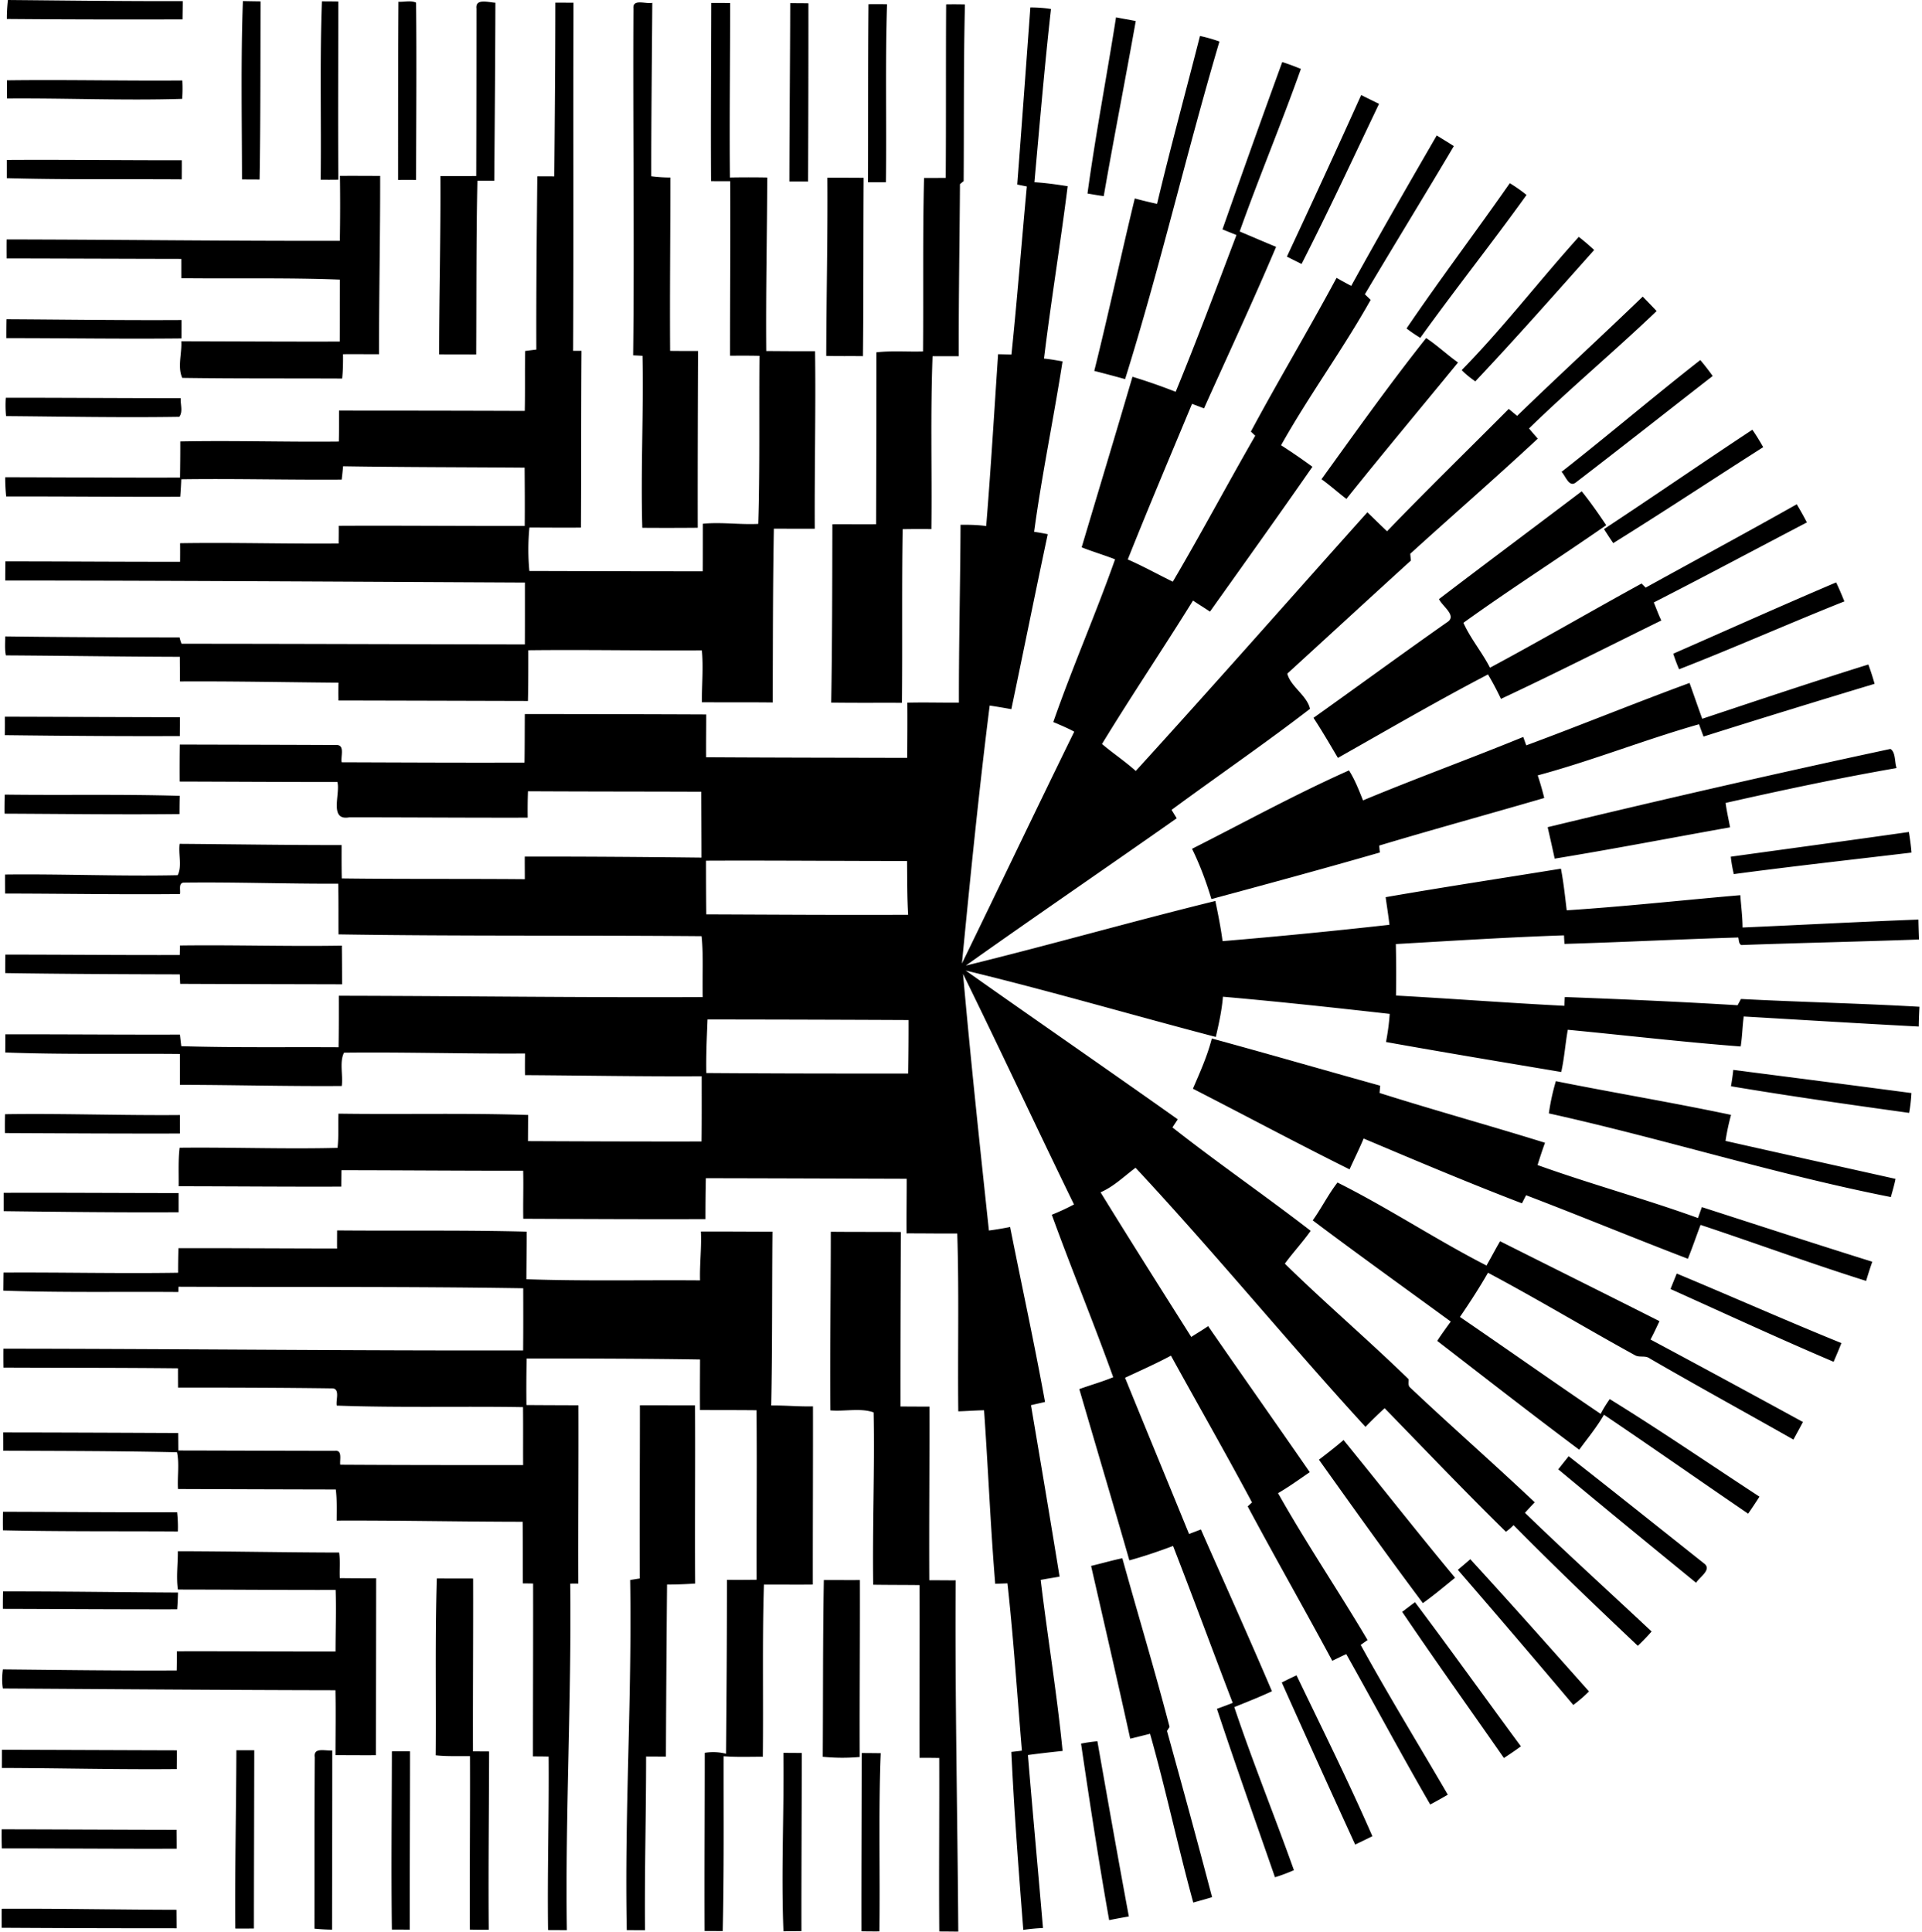 <svg xmlns="http://www.w3.org/2000/svg" width="199" height="200" fill="none" viewBox="0 0 199 200">
  <path fill="#000" d="M.709 1.963A16.17 16.17 0 0 1 .82 0c6.032.053 12.064.133 18.101.117 0 .631-.016 1.257-.021 1.888-6.064.016-12.127.01-18.191-.042ZM25.15.111c.61.016 1.22.022 1.83.032-.022 6.149 0 12.297-.101 18.44-.61-.005-1.215-.005-1.82-.01-.01-6.154-.127-12.318.09-18.462Zm8.052 18.494c.07-6.153-.1-12.318.128-18.466.562.005 1.13.005 1.697.016-.005 6.148-.037 12.297 0 18.445-.61.01-1.215.01-1.825.005ZM41.255.18c.594.038 1.3-.164 1.825.096.064 6.111.01 12.233 0 18.35a109.04 109.04 0 0 0-1.862 0c0-6.149 0-12.297.037-18.446Zm8.075.7c-.128-1.097 1.3-.62 1.962-.599-.016 6.144-.069 12.287-.116 18.43-.584-.005-1.162-.01-1.746-.005-.132 5.99-.095 11.995-.127 17.995-1.279-.006-2.557 0-3.836-.011-.005-6.154.17-12.308.133-18.462 1.236-.005 2.472.006 3.708-.005.016-5.782.022-11.565.022-17.342ZM65.584.876c-.1-1.05 1.316-.424 1.952-.583-.037 5.989-.111 11.968-.106 17.957.658.085 1.316.128 1.979.128.005 5.984-.069 11.968-.027 17.952.96.01 1.926.016 2.892.01-.022 6.101-.043 12.202-.032 18.303a345.38 345.38 0 0 1-5.74.005c-.17-5.931.138-11.873.021-17.809-.323-.016-.647-.037-.97-.048.142-11.984-.038-23.93.031-35.915Z"/>
  <path fill="#000" d="M73.643.307c.652 0 1.305 0 1.957.01.01 6.022-.085 12.054-.021 18.06a99.443 99.443 0 0 1 3.862 0c-.021 5.989-.16 11.973-.106 17.967 1.687.011 3.369.027 5.056.016.08 6.117-.064 12.255-.032 18.382-1.411.006-2.822 0-4.234-.005-.111 6-.1 11.995-.122 17.995-2.445-.027-4.89-.006-7.331-.022-.016-1.793.175-3.586-.005-5.374-5.99.043-11.99-.08-17.969-.01 0 1.75.006 3.501-.037 5.252-6.541-.016-13.082-.037-19.618-.048-.016-.615-.01-1.23 0-1.846-5.47-.043-10.939-.16-16.408-.127 0-.855-.016-1.703-.016-2.552-6.006-.016-12.01-.112-18.01-.149-.134-.647-.065-1.31-.07-1.963 6.021.08 12.037.101 18.058.106.043.223.112.44.197.653 11.851.005 23.703.053 35.549.069.01-2.138.005-4.27.005-6.403-17.936-.085-35.867-.202-53.804-.212 0-.663.006-1.321.011-1.98 6.032-.005 12.058.049 18.09.038.006-.642.01-1.284 0-1.92 5.464-.09 10.945.08 16.414.031.01-.615.016-1.225.01-1.835 6.42-.032 12.839.032 19.258.016.021-2.016.005-4.027-.01-6.037-6.266-.048-12.536-.043-18.796-.144-.038.457-.09.918-.144 1.38-5.528.042-11.071-.112-16.61-.032a41.06 41.06 0 0 1-.106 1.809c-6.005.026-12.016-.043-18.021-.032a19.142 19.142 0 0 1-.1-1.99c6.031.011 12.068.054 18.1.038.016-1.247.032-2.494.026-3.74 5.46-.112 10.945.069 16.414.01.032-1.066.016-2.138.022-3.204 6.408 0 12.822.01 19.23.032.048-2.069 0-4.138.043-6.207.382-.048.769-.1 1.156-.143-.021-5.984.043-11.963.101-17.942.584 0 1.167 0 1.756.005.058-5.994.106-11.989.111-17.984.626 0 1.252.006 1.884.006-.048 12.016.02 24.026-.043 36.042h.865c-.037 6.1-.021 12.202-.053 18.303-1.783.015-3.56 0-5.337-.006a23.61 23.61 0 0 0-.005 4.499c5.984.016 11.968.037 17.957.032.01-1.64.006-3.284.01-4.923 1.905-.186 3.82.111 5.73.016.175-5.794.075-11.603.128-17.401-1.014-.027-2.032-.016-3.046-.016-.005-6.021.054-12.048.017-18.069-.664 0-1.327.006-1.985-.005-.037-6.149.011-12.297.022-18.446Zm8.084 18.477c.01-6.148.075-12.307.09-18.456.627.005 1.253.005 1.884.016.005 6.149-.01 12.302-.032 18.451-.647-.01-1.294-.01-1.942-.01ZM89.918.435c.642-.01 1.284-.01 1.926.005-.196 6.138-.037 12.287-.117 18.43h-1.856c.02-6.148-.006-12.292.047-18.435ZM97.96.45a47.67 47.67 0 0 1 1.948.006c-.149 6.096-.09 12.196-.133 18.297-.127.1-.26.207-.382.313-.037 5.937-.143 11.873-.127 17.814-.907.006-1.81 0-2.711 0-.228 5.958-.053 11.937-.122 17.9-.992-.006-1.984-.01-2.976.01-.096 5.99-.016 11.99-.075 17.98-2.44-.012-4.88.015-7.32-.022.106-6.149.106-12.313.121-18.467 1.507-.016 3.02.016 4.531-.005.016-5.931.037-11.868.032-17.799 1.602-.18 3.215-.042 4.822-.09.053-5.99-.042-11.979.106-17.963.748.006 1.496-.005 2.244-.005.043-5.995.006-11.979.043-17.968Z"/>
  <path fill="#000" d="M106.682.77c.711 0 1.427.047 2.133.164-.668 5.963-1.172 11.952-1.714 17.931 1.157.074 2.303.233 3.443.414-.748 5.957-1.724 11.888-2.451 17.846.648.064 1.284.18 1.921.292-.918 5.888-2.143 11.74-2.944 17.644.472.07.944.154 1.411.25-1.284 6.032-2.499 12.08-3.767 18.116a82.547 82.547 0 0 0-2.244-.376c-1.119 8.886-2.01 17.798-2.875 26.71 3.888-7.989 7.719-16.026 11.628-24.005-.7-.382-1.437-.684-2.169-.997 1.973-5.666 4.403-11.194 6.398-16.849-1.146-.445-2.319-.79-3.459-1.241 1.756-5.889 3.533-11.767 5.262-17.66a60.35 60.35 0 0 1 4.472 1.559c2.207-5.369 4.239-10.806 6.292-16.233-.483-.197-.965-.388-1.448-.584a1527.12 1527.12 0 0 1 6.191-17.326c.652.207 1.294.45 1.931.71-2.005 5.65-4.329 11.184-6.34 16.833 1.258.531 2.51 1.072 3.772 1.592-2.382 5.623-4.965 11.151-7.464 16.722-.414-.154-.827-.313-1.241-.467-2.234 5.363-4.504 10.716-6.653 16.111 1.592.695 3.109 1.544 4.663 2.302 2.934-4.981 5.65-10.1 8.536-15.114-.148-.143-.302-.286-.451-.43 2.87-5.352 5.995-10.556 8.865-15.91.504.282 1.008.563 1.523.828 2.88-5.23 5.862-10.408 8.854-15.575.588.366 1.188.727 1.772 1.103-3.046 5.13-6.165 10.213-9.215 15.342.201.191.398.382.599.579-2.886 5.146-6.387 9.904-9.273 15.05a64.169 64.169 0 0 1 3.247 2.228c-3.496 5.03-7.061 10.005-10.61 14.998-.579-.393-1.178-.754-1.756-1.146-3.088 4.981-6.377 9.851-9.422 14.849 1.13.965 2.387 1.793 3.496 2.795 8.074-8.86 15.984-17.857 23.979-26.785.679.653 1.352 1.321 2.037 1.968 4.132-4.291 8.403-8.445 12.599-12.668.292.238.578.477.87.721 4.292-4.164 8.7-8.196 13.003-12.35.483.499.965.987 1.438 1.496-4.324 4.138-8.918 7.974-13.21 12.154.297.356.599.706.907 1.056-4.339 4.042-8.817 7.93-13.204 11.92.021.234.042.462.069.7-4.276 3.889-8.531 7.81-12.796 11.709.324 1.326 2.043 2.265 2.35 3.644-4.689 3.613-9.57 6.955-14.334 10.462.175.291.35.578.531.87-7.263 5.109-14.6 10.111-21.836 15.252 8.637-2.117 17.199-4.568 25.836-6.69.286 1.38.562 2.759.748 4.16a628.7 628.7 0 0 0 17.278-1.693c-.106-.96-.265-1.91-.393-2.86 6.038-1.05 12.101-1.968 18.149-2.95.276 1.428.424 2.871.599 4.309 6-.388 11.985-1.05 17.974-1.565.08 1.114.228 2.228.233 3.347 6.069-.265 12.138-.594 18.207-.822.011.684.032 1.374.059 2.064-6.133.222-12.271.35-18.404.572-.275-.159-.228-.52-.307-.78-6 .176-11.995.489-17.995.664-.016-.297-.037-.594-.048-.886-5.809.196-11.607.567-17.411.902.037 1.777.043 3.554.016 5.331 5.814.319 11.618.769 17.432 1.061.011-.302.027-.605.043-.907 5.968.223 11.936.488 17.894.849.117-.218.233-.435.35-.647 6.159.323 12.324.451 18.477.806a54.26 54.26 0 0 0-.074 2.048c-6.042-.313-12.079-.69-18.117-1.04-.143 1.029-.148 2.074-.318 3.103-5.973-.456-11.931-1.156-17.899-1.729-.26 1.454-.356 2.928-.679 4.371-6.053-1.018-12.106-2.021-18.143-3.103.18-.966.318-1.936.382-2.913-5.751-.647-11.507-1.273-17.268-1.777-.112 1.406-.419 2.791-.738 4.165-8.636-2.26-17.22-4.78-25.894-6.876 7.3 5.162 14.664 10.234 21.958 15.406-.186.276-.371.557-.552.838 4.69 3.687 9.597 7.061 14.313 10.706-.833 1.178-1.825 2.239-2.674 3.4 4.165 4.085 8.632 7.889 12.812 11.963.032.287-.095.648.159.86 4.25 4.016 8.648 7.867 12.897 11.883-.34.361-.679.722-1.013 1.088 4.307 4.169 8.748 8.191 13.114 12.291a22.137 22.137 0 0 1-1.427 1.48c-4.345-4.106-8.664-8.238-12.865-12.493a6.021 6.021 0 0 1-.791.684c-4.265-4.18-8.387-8.509-12.557-12.79a40.584 40.584 0 0 0-1.984 1.931c-8.079-8.822-15.644-18.08-23.803-26.828-1.183.881-2.25 1.947-3.624 2.542 3.088 5.018 6.244 9.994 9.39 14.976.578-.377 1.178-.722 1.746-1.12 3.49 5.051 7.029 10.069 10.525 15.12-1.082.742-2.149 1.512-3.284 2.175 2.912 5.172 6.244 10.101 9.268 15.209-.239.165-.478.335-.711.504 2.881 5.242 6.011 10.34 9.019 15.502-.6.355-1.21.695-1.82 1.018-2.982-5.146-5.783-10.387-8.695-15.57-.488.217-.966.461-1.448.69-2.876-5.348-5.889-10.626-8.754-15.985.149-.143.297-.275.446-.408-2.727-5.103-5.602-10.127-8.393-15.199-1.549.828-3.156 1.544-4.753 2.287 2.196 5.395 4.424 10.779 6.626 16.175.409-.154.817-.308 1.226-.467 2.456 5.581 4.965 11.14 7.358 16.753-1.279.594-2.595 1.114-3.9 1.639 1.9 5.682 4.165 11.236 6.175 16.886-.641.281-1.294.531-1.962.732-2.016-5.809-4.08-11.602-6.011-17.437a64.339 64.339 0 0 0 1.634-.616c-2.074-5.411-4.074-10.849-6.175-16.249-1.486.557-2.992 1.072-4.525 1.491-1.698-5.921-3.459-11.82-5.183-17.73 1.167-.424 2.366-.758 3.512-1.231-2.022-5.644-4.319-11.183-6.361-16.822a23.082 23.082 0 0 0 2.297-1.066c-3.867-7.936-7.592-15.947-11.486-23.873.786 8.865 1.735 17.724 2.68 26.573a34.308 34.308 0 0 0 2.196-.366c1.199 6.043 2.514 12.058 3.613 18.117-.483.111-.971.217-1.454.334 1.003 5.915 2 11.83 2.96 17.751-.652.116-1.305.212-1.957.339.711 5.905 1.687 11.788 2.27 17.708-1.199.128-2.398.26-3.591.425.498 5.973 1.05 11.936 1.559 17.91-.684.026-1.363.095-2.037.191-.477-6.138-.949-12.282-1.236-18.425.366-.042.727-.079 1.093-.132-.488-5.772-.859-11.565-1.496-17.321l-1.268.047c-.493-5.984-.732-11.984-1.156-17.968-.892.016-1.778.085-2.669.112-.069-6.138.09-12.282-.106-18.414-1.75.016-3.496-.016-5.247-.011-.02-1.888.016-3.772.011-5.655-6.928-.021-13.862-.048-20.79-.058a187.857 187.857 0 0 0-.043 4.233c-6.286.021-12.573-.011-18.865-.037-.031-1.661.032-3.316-.01-4.971-6.255.011-12.536-.048-18.812-.053-.016.562-.021 1.13-.026 1.698-5.613.021-11.22-.032-16.833-.037.016-1.332-.059-2.669.1-3.99 5.449-.058 10.908.154 16.35.016.133-1.178.054-2.366.096-3.544 6.547.096 13.098-.079 19.64.138-.011.902-.011 1.804-.017 2.706 5.99.026 11.98.048 17.969.037.026-2.249.015-4.504.015-6.753-6.1.037-12.196-.08-18.291-.117-.016-.748-.006-1.491 0-2.239-6.25.043-12.499-.159-18.743-.085-.488.982-.085 2.324-.233 3.449-5.587.042-11.168-.112-16.754-.122 0-1.067.006-2.133-.005-3.194-6.026-.058-12.058.074-18.08-.154.006-.626.006-1.252.006-1.878 6.026-.01 12.053.048 18.08.027.042.398.09.795.137 1.199 5.427.164 10.86.079 16.287.111.032-1.777.026-3.554.026-5.332 12.563.022 25.12.197 37.682.138-.058-2.1.095-4.212-.122-6.307-12.53-.106-25.066.01-37.592-.186-.016-1.75.011-3.501-.031-5.247-5.337.027-10.669-.18-16-.111-.573.037-.303.796-.388 1.183-6.026.064-12.069-.048-18.1-.053-.006-.658-.011-1.316-.006-1.968 5.958-.07 11.915.196 17.868.069.477-.923.058-2.191.207-3.247 5.591.042 11.183.133 16.769.127 0 1.151-.01 2.303.02 3.454 6.314.08 12.632.026 18.95.08 0-.78-.01-1.56-.005-2.34 6.101-.01 12.202.037 18.297.106 0-2.276-.016-4.546-.02-6.822-5.98-.022-11.958-.016-17.943-.048-.037.912-.042 1.82-.031 2.732-6.165.016-12.324-.037-18.483-.032-2.117.372-.897-2.435-1.22-3.66-5.443 0-10.892-.032-16.335-.048-.005-1.279-.005-2.557.016-3.83 5.406.016 10.807.021 16.213.048.917-.027.43 1.21.546 1.787 6.313.022 12.626.053 18.934.032.026-1.676.02-3.347.032-5.024 6.26.006 12.52.016 18.785.043 0 1.475-.022 2.955-.01 4.43 6.938.042 13.877.047 20.816.063.01-1.904.027-3.809.01-5.713 1.778-.048 3.56.01 5.343-.006-.01-6.143.143-12.276.17-18.414.886-.005 1.777.006 2.657.133.483-5.926.833-11.862 1.231-17.793.462.01.923.021 1.385.037.599-5.793 1.05-11.602 1.591-17.406a49.683 49.683 0 0 1-.992-.201c.467-6.128.913-12.234 1.358-18.334Zm-33.58 88.344c0 1.852.005 3.703.026 5.555 6.966.026 13.931.074 20.897.042-.112-1.851-.09-3.708-.112-5.565-6.934.005-13.883-.064-20.812-.032Zm.153 16.441c-.069 1.846-.159 3.692-.122 5.543 6.96.053 13.926.059 20.892.053.026-1.846.042-3.692.037-5.538a5348.21 5348.21 0 0 0-20.807-.058Z"/>
  <path fill="#000" d="M112.597 20.037c.833-6.1 2-12.16 2.955-18.244.679.138 1.364.25 2.043.382-1.072 6.048-2.265 12.074-3.316 18.127-.568-.069-1.125-.175-1.682-.265Zm11.645-16.312c.684.143 1.358.34 2.016.573-3.433 11.607-6.149 23.395-9.767 34.954a166.38 166.38 0 0 0-3.193-.848c1.485-5.931 2.753-11.916 4.196-17.857.764.207 1.533.392 2.308.562 1.384-5.82 2.965-11.586 4.44-17.384ZM.72 8.318c6.047-.08 12.106.063 18.153.015a14.25 14.25 0 0 1-.016 1.905c-6.037.186-12.084-.085-18.132-.037 0-.631-.006-1.257-.006-1.883Zm140.212 1.524c.615.307 1.23.61 1.851.912-2.642 5.539-5.231 11.114-8.021 16.578-.509-.254-1.019-.504-1.517-.763 2.599-5.56 5.167-11.13 7.687-16.727ZM.704 16.557c6.037-.037 12.074.042 18.116.032.006.658 0 1.315-.005 1.978-6.037-.042-12.074.048-18.111-.122v-1.888Zm34.493 1.651c1.39-.01 2.774 0 4.164.005.01 6.154-.122 12.308-.116 18.462-1.242.005-2.483-.016-3.73 0 .005.838 0 1.681-.09 2.52-5.517-.027-11.04.01-16.557-.07-.51-1.135-.021-2.551-.1-3.793 5.469.01 10.938.048 16.408.032.01-2.138 0-4.276.015-6.408-5.469-.212-10.944-.085-16.419-.149-.005-.668 0-1.337-.005-2-6.026-.01-12.053-.037-18.08-.048-.005-.657-.01-1.31 0-1.968 11.502.016 22.998.17 34.5.143.036-2.238.042-4.482.01-6.726Zm50.467.19c1.252-.005 2.504.005 3.756.01-.037 6.154-.005 12.313-.07 18.467-1.267-.02-2.535.011-3.803-.026.016-6.154.16-12.297.117-18.451Zm70.657.567c.6.371 1.184.77 1.73 1.22-3.581 4.992-7.411 9.804-10.997 14.796-.488-.303-.971-.62-1.422-.976 3.453-5.088 7.172-9.995 10.689-15.04Zm7.146 5.56a24.14 24.14 0 0 1 1.592 1.359c-4.069 4.562-8.117 9.156-12.308 13.602-.498-.35-.986-.727-1.406-1.167 4.287-4.377 8.022-9.247 12.122-13.794Z"/>
  <path fill="#000" d="M.672 33.05c6.037.033 12.08.123 18.116.086.006.636 0 1.273-.005 1.904-6.032.064-12.085-.032-18.127-.032 0-.658 0-1.31.016-1.957Zm136.153 16.567c3.55-4.917 7.067-9.867 10.839-14.615 1.161.764 2.164 1.73 3.299 2.53-3.851 4.706-7.761 9.375-11.559 14.123-.876-.664-1.687-1.401-2.579-2.038Zm24.855-.762c4.838-3.793 9.522-7.788 14.366-11.576.451.53.875 1.082 1.284 1.65-4.727 3.671-9.422 7.385-14.17 11.024-.711.557-1.067-.695-1.48-1.098ZM.603 41.184c6.037-.005 12.069.048 18.106.042-.043.626.254 1.412-.149 1.931-5.973.096-11.952-.026-17.93-.074a11.258 11.258 0 0 1-.027-1.899ZM166.078 54.78c5.14-3.395 10.217-6.89 15.358-10.286.408.578.774 1.188 1.124 1.804-5.183 3.3-10.313 6.69-15.527 9.936a43.83 43.83 0 0 1-.955-1.453Z"/>
  <path fill="#000" d="M148.995 62.026c4.908-3.746 9.857-7.433 14.775-11.157.907 1.125 1.729 2.308 2.536 3.507-4.897 3.406-9.963 6.631-14.785 10.106.716 1.613 1.931 3.05 2.748 4.652 5.273-2.827 10.445-5.84 15.692-8.716.138.138.281.276.424.425 5.215-2.881 10.457-5.703 15.645-8.632a36.7 36.7 0 0 1 1.05 1.878c-5.284 2.764-10.541 5.576-15.851 8.287.26.62.483 1.257.78 1.867-5.534 2.716-11.024 5.507-16.605 8.117a30.488 30.488 0 0 0-1.342-2.53c-5.258 2.742-10.377 5.724-15.539 8.641-.822-1.395-1.639-2.796-2.525-4.148 4.615-3.284 9.183-6.632 13.814-9.884 1.12-.673-.493-1.665-.817-2.413Zm24.25 5.656c5.623-2.462 11.214-4.981 16.864-7.38.313.643.584 1.3.854 1.964-5.729 2.28-11.368 4.795-17.114 7.029a17.906 17.906 0 0 1-.604-1.613Zm3.002 6.737c5.724-1.905 11.443-3.825 17.199-5.618.244.658.456 1.326.647 2a1423.837 1423.837 0 0 0-17.713 5.459c-.159-.425-.313-.85-.467-1.273-5.618 1.596-11.066 3.777-16.7 5.294.254.77.483 1.549.674 2.34-5.693 1.66-11.406 3.225-17.088 4.928.021.233.042.472.069.716-5.793 1.671-11.618 3.252-17.443 4.822-.536-1.782-1.183-3.533-2.005-5.204 5.406-2.732 10.721-5.655 16.249-8.117.615.966 1.029 2.043 1.454 3.104 5.49-2.287 11.082-4.313 16.588-6.568.107.287.207.578.313.87 5.661-2.095 11.247-4.382 16.908-6.461.44 1.23.864 2.472 1.315 3.708ZM.502 74.207c6.042.016 12.085.043 18.127.053 0 .653-.005 1.3-.01 1.952-6.043.027-12.08-.026-18.122-.095.01-.637.01-1.273.005-1.91Zm159.74 11.437c11.798-2.844 23.629-5.565 35.491-8.101.557.34.419 1.363.636 1.979-5.931 1.029-11.83 2.286-17.703 3.612.112.85.308 1.682.462 2.526-6.053 1.077-12.09 2.249-18.159 3.241-.234-1.087-.478-2.17-.727-3.257ZM.491 82.272c6.038.08 12.085-.054 18.117.127a74.326 74.326 0 0 0-.021 1.888c-6.037.064-12.074-.016-18.117-.042-.01-.658 0-1.316.021-1.974ZM179.202 88.7c6.143-.85 12.297-1.682 18.44-2.557.112.705.218 1.416.271 2.132-6.133.732-12.276 1.411-18.398 2.228a14.964 14.964 0 0 1-.313-1.803ZM18.613 98.88c.006-.334.016-.658.022-.987 5.586-.074 11.177.111 16.758.016.021 1.337.016 2.668.027 4.005-5.586-.016-11.173-.021-16.764-.048-.016-.328-.027-.652-.043-.981-6.026-.016-12.047-.042-18.069-.133-.005-.636 0-1.273.006-1.915 6.021 0 12.042.059 18.063.043Zm106.855 8.643c5.825 1.592 11.618 3.268 17.432 4.886l-.064.754c5.687 1.798 11.438 3.384 17.13 5.156-.276.764-.53 1.533-.769 2.308 5.491 1.973 11.119 3.501 16.61 5.485.133-.376.265-.758.403-1.13 5.878 1.894 11.751 3.815 17.645 5.655-.234.658-.44 1.316-.642 1.985-5.756-1.809-11.417-3.9-17.141-5.799-.445 1.167-.843 2.35-1.31 3.507-5.602-2.143-11.146-4.441-16.753-6.578-.144.275-.287.557-.43.838-5.512-2.112-10.955-4.414-16.393-6.711-.451 1.082-.976 2.127-1.458 3.194-5.443-2.706-10.807-5.581-16.218-8.351.737-1.703 1.501-3.4 1.958-5.199Zm53.994 3.252c6.149.791 12.297 1.581 18.446 2.398-.043.69-.112 1.374-.239 2.053-6.154-.854-12.313-1.729-18.446-2.758.096-.563.181-1.125.239-1.693Zm-19.098 4.503a23.2 23.2 0 0 1 .727-3.337c6.037 1.21 12.117 2.218 18.138 3.491a24.549 24.549 0 0 0-.573 2.695c5.862 1.326 11.735 2.621 17.602 3.931-.122.637-.313 1.257-.483 1.883-11.941-2.355-23.528-6.031-35.411-8.663Zm-159.841.085c6.037-.09 12.07.138 18.106.085 0 .637 0 1.279.006 1.915-6.043.016-12.085-.021-18.122-.048a39.666 39.666 0 0 1 .01-1.952Zm137.958 7.073c5.262 2.631 10.185 5.904 15.427 8.594.477-.833.923-1.687 1.406-2.515 5.501 2.764 11.013 5.501 16.504 8.276-.303.637-.595 1.278-.929 1.899a1913.925 1913.925 0 0 1 15.783 8.541c-.324.61-.658 1.215-.987 1.82-4.95-2.812-9.942-5.539-14.865-8.393-.445-.344-1.034-.085-1.506-.323-5.109-2.807-10.106-5.82-15.252-8.557-.897 1.57-1.884 3.082-2.902 4.578 4.87 3.326 9.687 6.732 14.573 10.037.27-.536.594-1.045.939-1.533 5.246 3.241 10.339 6.727 15.501 10.101a54.872 54.872 0 0 1-1.172 1.761c-4.987-3.401-9.926-6.865-14.929-10.244-.737 1.284-1.687 2.43-2.562 3.623-4.944-3.697-9.814-7.496-14.7-11.268.44-.684.923-1.342 1.4-2-4.769-3.485-9.57-6.928-14.292-10.477.908-1.268 1.603-2.684 2.563-3.92ZM.38 123.502c6.037-.022 12.074.026 18.111.026v1.984c-6.037.032-12.074-.037-18.111-.111v-1.899Zm34.525 3.893c6.541.058 13.088-.048 19.629.127.01 1.644-.032 3.284-.032 4.928 5.984.207 11.984.069 17.979.117-.048-1.687.17-3.369.09-5.056 2.467-.01 4.939.011 7.406.016-.053 6-.01 11.995-.127 17.995 1.443-.021 2.88.127 4.323.09.01 6.149-.021 12.302-.016 18.451-1.687.021-3.374-.005-5.06.005-.186 5.937-.048 11.884-.117 17.825-1.353-.005-2.706.053-4.054-.053-.01 6.032.048 12.074-.095 18.101-.626-.005-1.252-.005-1.878-.005-.027-6.149.016-12.303.016-18.451a5.443 5.443 0 0 1 2.207.095c.058-6 .095-12.005.095-18.01 1.019.016 2.043.005 3.067-.006-.022-5.851.047-11.697-.011-17.549-1.952-.026-3.9-.01-5.852-.026-.015-1.746 0-3.486.006-5.231-5.979-.096-11.968-.101-17.952-.106a145.903 145.903 0 0 0-.022 4.822c1.793.016 3.587.016 5.38.027.02 6.153-.032 12.307-.011 18.461-.276 0-.557-.005-.833.005.138 11.985-.525 23.894-.35 35.878-.647-.005-1.3-.005-1.947-.01-.08-5.99.106-11.979.058-17.963a79.865 79.865 0 0 0-1.623-.016c0-5.968.027-11.936.016-17.899-.355-.011-.706-.011-1.061-.016-.01-2.127.005-4.255-.021-6.382-6.42-.005-12.838-.149-19.258-.122 0-1.077.043-2.154-.09-3.22a8885.33 8885.33 0 0 1-16.34-.048c-.079-1.257.155-2.594-.1-3.804-5.99-.132-11.995-.138-17.99-.159 0-.631 0-1.262-.005-1.894 6.037.006 12.075.032 18.112.059.01.599.01 1.204.016 1.809 5.4.01 10.8.032 16.206.037.823-.106.483.949.563 1.437 6.313.038 12.62.038 18.934.038-.011-2 .01-4-.011-6-6.43-.106-12.86.074-19.284-.16-.117-.551.34-1.655-.382-1.782-5.342-.074-10.7-.085-16.053-.085-.005-.663-.005-1.331-.005-1.995-6.022-.063-12.048-.047-18.07-.074-.01-.652-.01-1.305-.005-1.957 17.942.015 35.868.212 53.81.18.02-2.143.015-4.292.01-6.435-11.889-.191-23.804-.111-35.692-.159l-.021.546c-6.038-.048-12.085.074-18.117-.143.01-.626.01-1.247.021-1.867 6.021-.038 12.053.111 18.074.015 0-.848.011-1.697.038-2.541 5.474-.016 10.95.027 16.424.032-.005-.636 0-1.257.005-1.872Zm51.115.138c2.418.027 4.832.006 7.251.027-.021 6.021-.042 12.042-.037 18.063.998.011 1.995.011 2.998.016.015 5.99-.048 11.984-.016 17.974.912 0 1.82.016 2.732.01-.08 12.122.19 24.239.27 36.372-.658-.006-1.31-.016-1.968-.016-.048-5.99.016-11.979-.005-17.963-.68-.011-1.358-.016-2.043-.016-.016-5.958.027-11.926.006-17.883-1.597-.021-3.194-.011-4.796-.037-.085-5.947.159-11.894.048-17.841-1.348-.488-3.014-.08-4.483-.212-.048-6.16.042-12.329.042-18.494Zm87.585 4.328c5.698 2.372 11.332 4.881 17.051 7.199-.255.653-.531 1.295-.807 1.937-5.671-2.414-11.268-5.003-16.886-7.534.207-.535.43-1.071.642-1.602Z"/>
  <path fill="#000" d="M66.252 145.501c1.905-.016 3.804.016 5.709 0 .042 6.148-.032 12.302.016 18.456a44.98 44.98 0 0 1-2.913.106 3312.79 3312.79 0 0 0-.116 17.814c-.685-.005-1.37-.005-2.054-.01 0 5.994-.164 11.989-.111 17.984-.631-.005-1.263-.005-1.889-.005-.244-12.122.552-24.138.35-36.255.335-.053.664-.112.998-.159-.037-5.979.016-11.953.01-17.931Zm72.855 3.597c3.862 4.742 7.639 9.554 11.549 14.26-1.098.891-2.181 1.803-3.332 2.626-3.666-4.892-7.215-9.873-10.764-14.849.865-.663 1.724-1.326 2.547-2.037Zm23.31 1.677c4.695 3.671 9.347 7.396 14.016 11.099.859.636-.478 1.416-.822 2.005-4.77-3.894-9.539-7.804-14.271-11.746.356-.456.716-.907 1.077-1.358ZM.306 158.446c-.01-.642-.01-1.284.005-1.921 6.01.011 12.016.069 18.027.048.069.658.1 1.321.074 1.99-6.037-.038-12.074.015-18.106-.117Zm18.106 2.163c5.57.011 11.135.128 16.7.138.127.87.026 1.762.069 2.648 1.252.015 2.51.021 3.767.015-.006 6.107-.011 12.218-.032 18.324-1.396.005-2.785 0-4.18-.011 0-2.238.042-4.482-.006-6.721-11.48-.021-22.95-.111-34.43-.18-.111-.658-.085-1.321 0-1.979 6 .058 11.995.143 17.995.111.016-.663.016-1.321.021-1.984 5.475-.016 10.95.032 16.425.021 0-2.122.08-4.249.01-6.371-5.443.011-10.891-.037-16.334-.042-.186-1.316.005-2.642-.005-3.969Zm94.557 1.523c1.082-.255 2.148-.568 3.236-.796 1.613 5.825 3.369 11.613 4.891 17.464-.09.138-.175.276-.265.419 1.586 5.73 3.156 11.459 4.663 17.21-.647.201-1.3.376-1.947.557-1.592-5.799-2.833-11.692-4.472-17.475-.685.175-1.369.34-2.053.509-1.311-5.973-2.69-11.931-4.053-17.888Zm37.973.404a67.86 67.86 0 0 0 1.29-1.098c4.148 4.519 8.212 9.108 12.291 13.687-.504.509-1.05.97-1.623 1.405a1485.37 1485.37 0 0 0-11.958-13.994Zm-105.83 19.205c.053-6.101-.074-12.212.117-18.313 1.252.01 2.504.005 3.756.01.016 5.963-.032 11.926-.016 17.894.557.006 1.114.006 1.67.011-.01 6.154-.09 12.308-.036 18.456-.653.005-1.3.005-1.953-.011-.031-5.989.032-11.973.011-17.957-1.183-.021-2.371.042-3.549-.09Zm40.186-18.144c1.246-.016 2.493.016 3.734-.005.016 6.106-.037 12.217-.016 18.323a20.086 20.086 0 0 1-3.83-.021c.037-6.101.006-12.201.112-18.297Z"/>
  <path fill="#000" d="M.316 164.774c6.043-.01 12.08.085 18.112.117a31.822 31.822 0 0 1-.085 1.735c-6.016.01-12.027-.032-18.043-.048-.005-.599 0-1.204.016-1.804Zm144.865 2.117c.44-.339.881-.673 1.326-1.002 3.703 4.933 7.3 9.957 10.96 14.923-.567.424-1.161.822-1.756 1.209-3.512-5.045-7.087-10.042-10.53-15.13Zm-12.467 7.311c.504-.26 1.013-.504 1.528-.743 2.658 5.533 5.4 11.034 7.851 16.658-.588.297-1.183.578-1.782.865a2000.582 2000.582 0 0 1-7.597-16.78Zm-20.785 6.329a16.33 16.33 0 0 1 1.692-.244c1.067 6.048 2.133 12.096 3.258 18.138-.679.122-1.364.244-2.038.382-1.082-6.074-2.01-12.175-2.912-18.276ZM.2 181.168c6.037.011 12.074.042 18.111.058 0 .648-.005 1.295-.01 1.942-6.038.058-12.07-.101-18.107-.117.006-.626.006-1.252.006-1.883Zm24.164 18.508c-.048-6.159.09-12.307.111-18.461.616.005 1.231 0 1.852.005-.01 6.149-.032 12.303-.037 18.451a72.87 72.87 0 0 1-1.926.005Zm8.223-17.734c-.165-1.082 1.151-.626 1.814-.705.005 6.185-.016 12.371-.021 18.557-.61-.011-1.22-.043-1.825-.106.005-5.916-.005-11.831.032-17.746Zm7.989-.61c.626-.005 1.252-.005 1.878 0 0 6.154-.037 12.308-.032 18.462a189.35 189.35 0 0 0-1.846-.011c-.08-6.154-.01-12.302 0-18.451Zm40.536.158c.631 0 1.268.006 1.9.011 0 6.148-.043 12.297-.033 18.445-.62 0-1.241.006-1.862.016-.254-6.153.075-12.313-.005-18.472Zm8.112.016c.657 0 1.31.01 1.968.016-.244 6.143-.053 12.302-.138 18.451-.62.005-1.236 0-1.857-.011-.01-6.148.021-12.302.026-18.456ZM.173 189.4c6.037.011 12.069.043 18.106.053.005.653.01 1.305.01 1.958-6.031.021-12.068-.037-18.1-.032a41.024 41.024 0 0 1-.016-1.979Zm0 8.234c6.037-.032 12.069.095 18.1.106 0 .637.011 1.273.011 1.91-6.037 0-12.074-.016-18.111-.053 0-.653-.005-1.31 0-1.963Z"/>
</svg>
